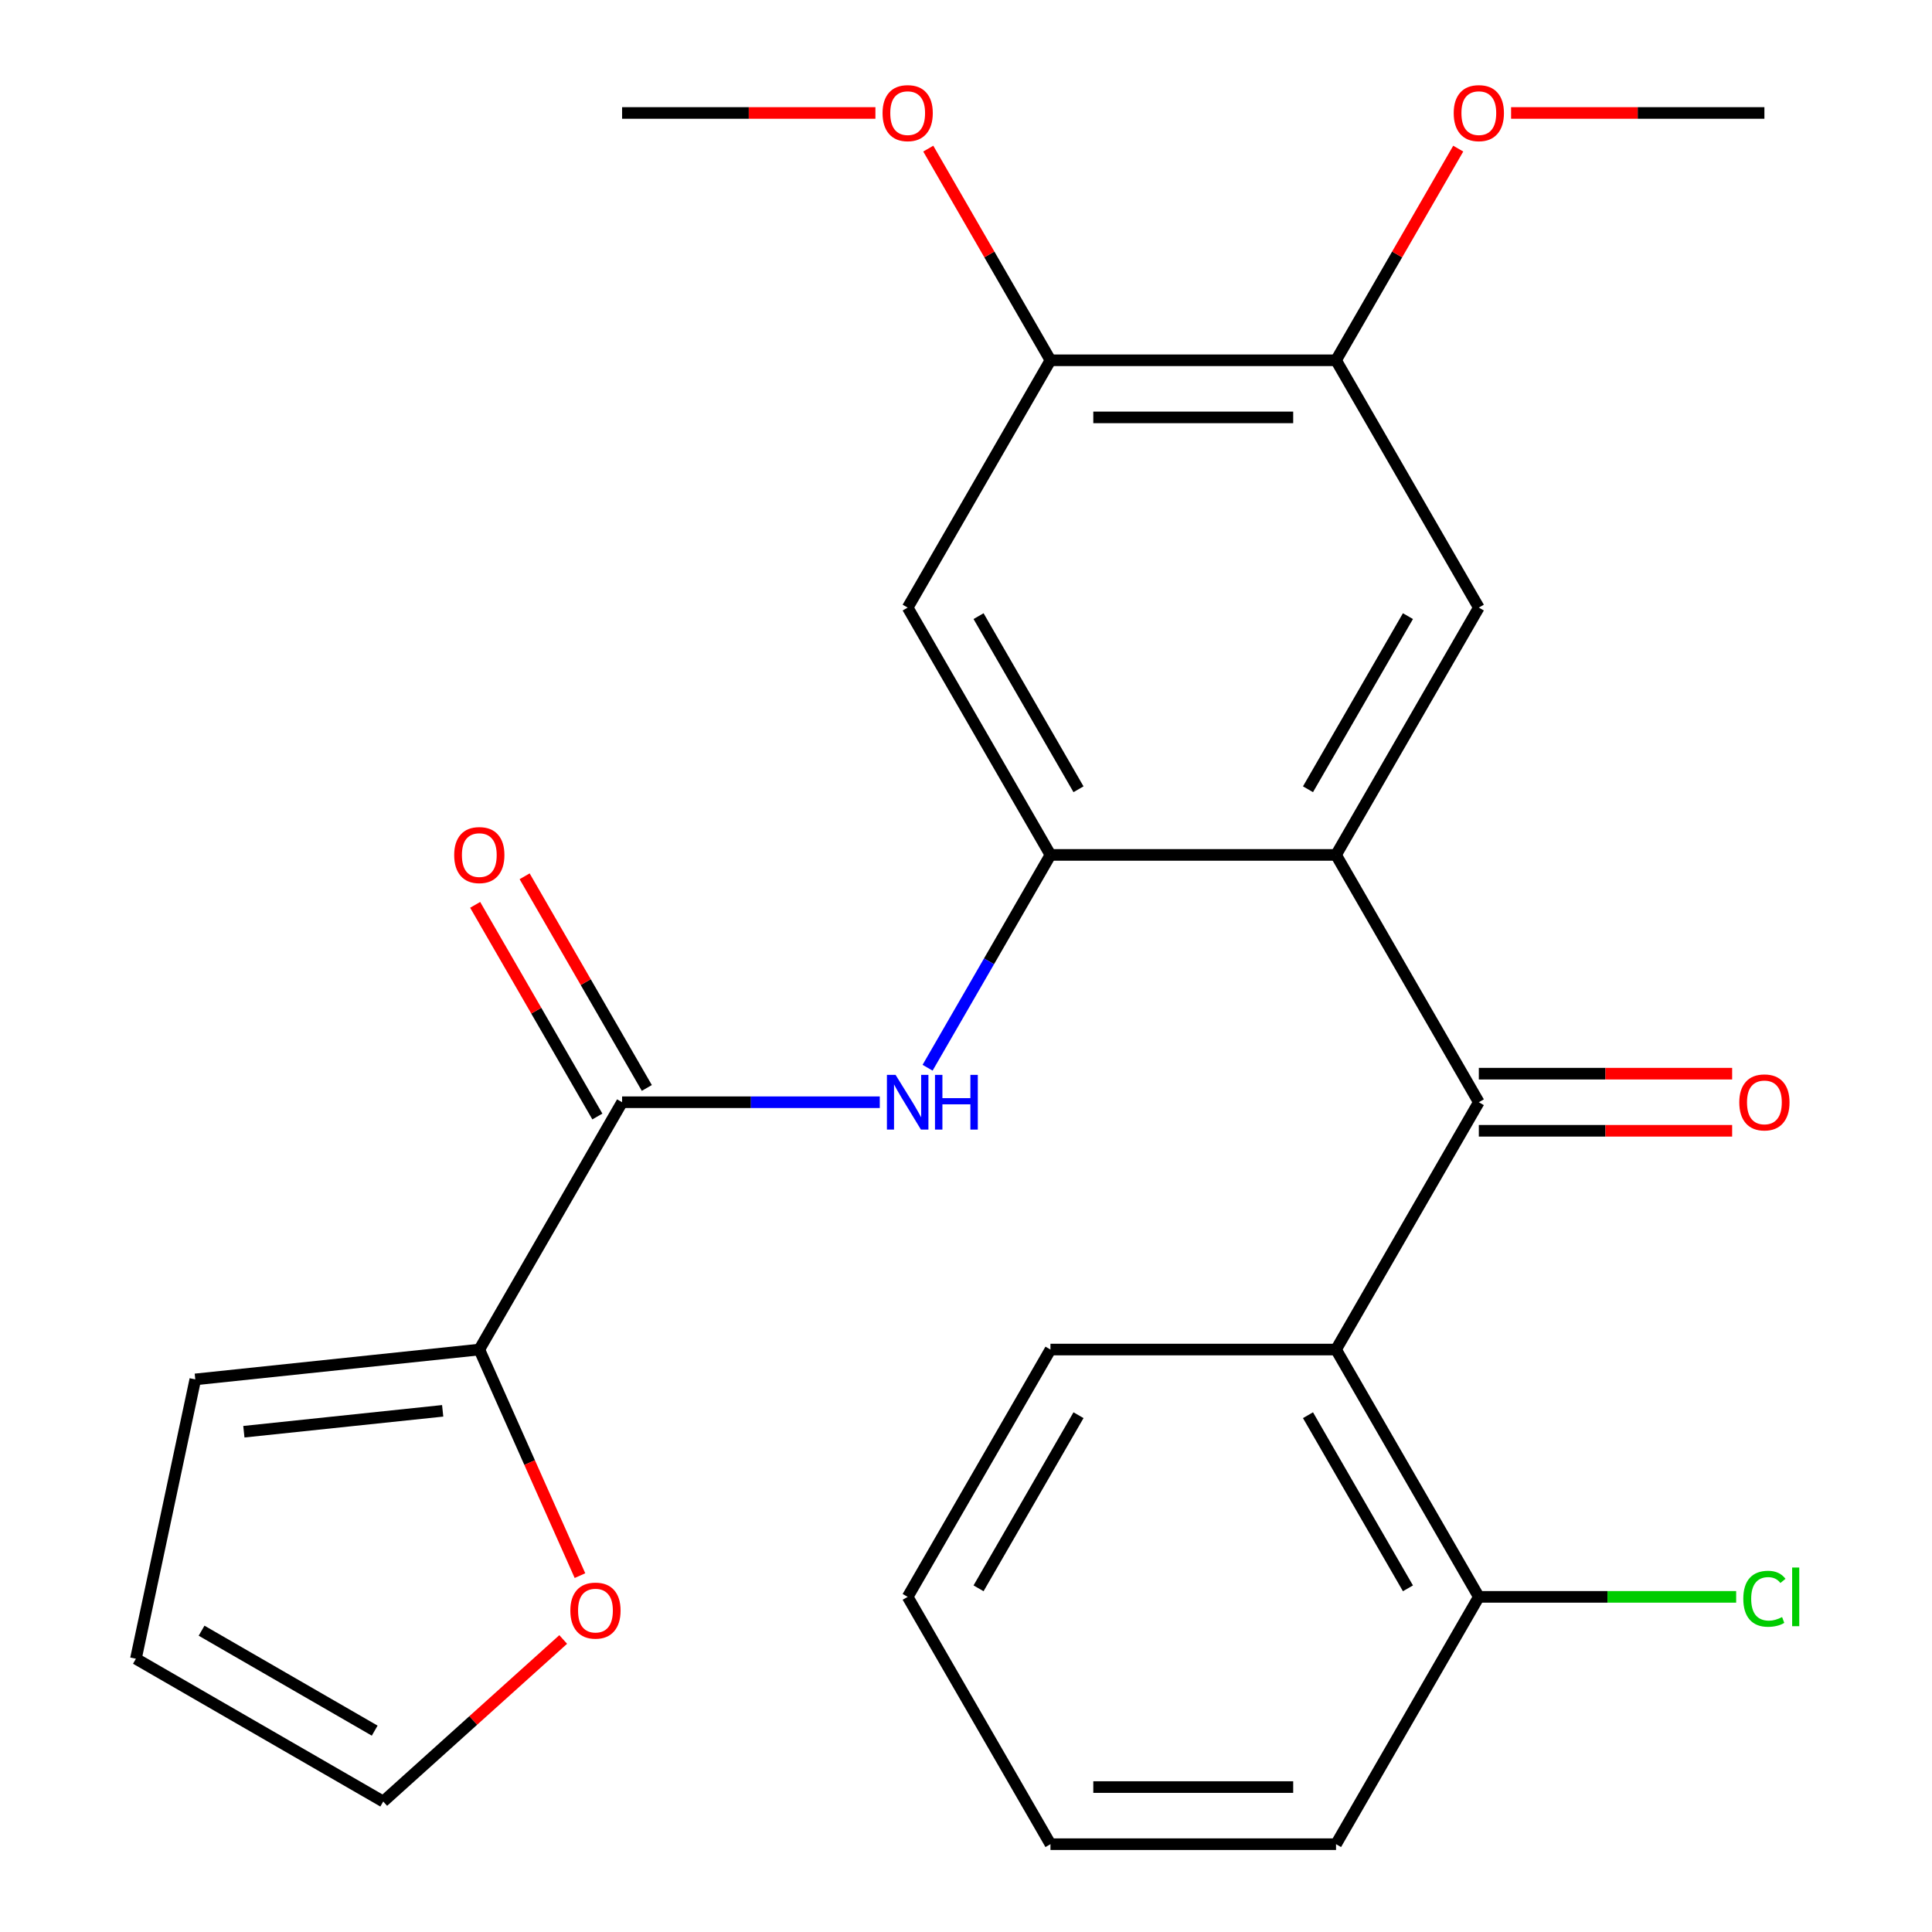 <?xml version='1.0' encoding='iso-8859-1'?>
<svg version='1.1' baseProfile='full'
              xmlns='http://www.w3.org/2000/svg'
                      xmlns:rdkit='http://www.rdkit.org/xml'
                      xmlns:xlink='http://www.w3.org/1999/xlink'
                  xml:space='preserve'
width='1000px' height='1000px' viewBox='0 0 1000 1000'>
<!-- END OF HEADER -->
<rect style='opacity:1.0;fill:#FFFFFF;stroke:none' width='1000' height='1000' x='0' y='0'> </rect>
<path class='bond-0' d='M 691.531,442.502 L 765.438,570.513' style='fill:none;fill-rule:evenodd;stroke:#000000;stroke-width:6px;stroke-linecap:butt;stroke-linejoin:miter;stroke-opacity:1' />
<path class='bond-1' d='M 691.531,442.502 L 543.716,442.502' style='fill:none;fill-rule:evenodd;stroke:#000000;stroke-width:6px;stroke-linecap:butt;stroke-linejoin:miter;stroke-opacity:1' />
<path class='bond-5' d='M 691.531,442.502 L 765.438,314.492' style='fill:none;fill-rule:evenodd;stroke:#000000;stroke-width:6px;stroke-linecap:butt;stroke-linejoin:miter;stroke-opacity:1' />
<path class='bond-5' d='M 677.014,408.519 L 728.749,318.912' style='fill:none;fill-rule:evenodd;stroke:#000000;stroke-width:6px;stroke-linecap:butt;stroke-linejoin:miter;stroke-opacity:1' />
<path class='bond-3' d='M 765.438,570.513 L 691.531,698.524' style='fill:none;fill-rule:evenodd;stroke:#000000;stroke-width:6px;stroke-linecap:butt;stroke-linejoin:miter;stroke-opacity:1' />
<path class='bond-12' d='M 765.438,585.295 L 830.997,585.295' style='fill:none;fill-rule:evenodd;stroke:#000000;stroke-width:6px;stroke-linecap:butt;stroke-linejoin:miter;stroke-opacity:1' />
<path class='bond-12' d='M 830.997,585.295 L 896.556,585.295' style='fill:none;fill-rule:evenodd;stroke:#FF0000;stroke-width:6px;stroke-linecap:butt;stroke-linejoin:miter;stroke-opacity:1' />
<path class='bond-12' d='M 765.438,555.732 L 830.997,555.732' style='fill:none;fill-rule:evenodd;stroke:#000000;stroke-width:6px;stroke-linecap:butt;stroke-linejoin:miter;stroke-opacity:1' />
<path class='bond-12' d='M 830.997,555.732 L 896.556,555.732' style='fill:none;fill-rule:evenodd;stroke:#FF0000;stroke-width:6px;stroke-linecap:butt;stroke-linejoin:miter;stroke-opacity:1' />
<path class='bond-4' d='M 543.716,442.502 L 511.917,497.58' style='fill:none;fill-rule:evenodd;stroke:#000000;stroke-width:6px;stroke-linecap:butt;stroke-linejoin:miter;stroke-opacity:1' />
<path class='bond-4' d='M 511.917,497.58 L 480.118,552.658' style='fill:none;fill-rule:evenodd;stroke:#0000FF;stroke-width:6px;stroke-linecap:butt;stroke-linejoin:miter;stroke-opacity:1' />
<path class='bond-6' d='M 543.716,442.502 L 469.809,314.492' style='fill:none;fill-rule:evenodd;stroke:#000000;stroke-width:6px;stroke-linecap:butt;stroke-linejoin:miter;stroke-opacity:1' />
<path class='bond-6' d='M 558.233,408.519 L 506.498,318.912' style='fill:none;fill-rule:evenodd;stroke:#000000;stroke-width:6px;stroke-linecap:butt;stroke-linejoin:miter;stroke-opacity:1' />
<path class='bond-2' d='M 321.995,570.513 L 388.685,570.513' style='fill:none;fill-rule:evenodd;stroke:#000000;stroke-width:6px;stroke-linecap:butt;stroke-linejoin:miter;stroke-opacity:1' />
<path class='bond-2' d='M 388.685,570.513 L 455.374,570.513' style='fill:none;fill-rule:evenodd;stroke:#0000FF;stroke-width:6px;stroke-linecap:butt;stroke-linejoin:miter;stroke-opacity:1' />
<path class='bond-7' d='M 321.995,570.513 L 248.088,698.524' style='fill:none;fill-rule:evenodd;stroke:#000000;stroke-width:6px;stroke-linecap:butt;stroke-linejoin:miter;stroke-opacity:1' />
<path class='bond-13' d='M 334.796,563.122 L 303.17,508.345' style='fill:none;fill-rule:evenodd;stroke:#000000;stroke-width:6px;stroke-linecap:butt;stroke-linejoin:miter;stroke-opacity:1' />
<path class='bond-13' d='M 303.17,508.345 L 271.545,453.567' style='fill:none;fill-rule:evenodd;stroke:#FF0000;stroke-width:6px;stroke-linecap:butt;stroke-linejoin:miter;stroke-opacity:1' />
<path class='bond-13' d='M 309.194,577.904 L 277.568,523.126' style='fill:none;fill-rule:evenodd;stroke:#000000;stroke-width:6px;stroke-linecap:butt;stroke-linejoin:miter;stroke-opacity:1' />
<path class='bond-13' d='M 277.568,523.126 L 245.942,468.348' style='fill:none;fill-rule:evenodd;stroke:#FF0000;stroke-width:6px;stroke-linecap:butt;stroke-linejoin:miter;stroke-opacity:1' />
<path class='bond-11' d='M 691.531,698.524 L 765.438,826.535' style='fill:none;fill-rule:evenodd;stroke:#000000;stroke-width:6px;stroke-linecap:butt;stroke-linejoin:miter;stroke-opacity:1' />
<path class='bond-11' d='M 677.014,732.507 L 728.749,822.114' style='fill:none;fill-rule:evenodd;stroke:#000000;stroke-width:6px;stroke-linecap:butt;stroke-linejoin:miter;stroke-opacity:1' />
<path class='bond-20' d='M 691.531,698.524 L 543.716,698.524' style='fill:none;fill-rule:evenodd;stroke:#000000;stroke-width:6px;stroke-linecap:butt;stroke-linejoin:miter;stroke-opacity:1' />
<path class='bond-8' d='M 765.438,314.492 L 691.531,186.481' style='fill:none;fill-rule:evenodd;stroke:#000000;stroke-width:6px;stroke-linecap:butt;stroke-linejoin:miter;stroke-opacity:1' />
<path class='bond-26' d='M 469.809,314.492 L 543.716,186.481' style='fill:none;fill-rule:evenodd;stroke:#000000;stroke-width:6px;stroke-linecap:butt;stroke-linejoin:miter;stroke-opacity:1' />
<path class='bond-10' d='M 248.088,698.524 L 274.138,757.034' style='fill:none;fill-rule:evenodd;stroke:#000000;stroke-width:6px;stroke-linecap:butt;stroke-linejoin:miter;stroke-opacity:1' />
<path class='bond-10' d='M 274.138,757.034 L 300.189,815.543' style='fill:none;fill-rule:evenodd;stroke:#FF0000;stroke-width:6px;stroke-linecap:butt;stroke-linejoin:miter;stroke-opacity:1' />
<path class='bond-14' d='M 248.088,698.524 L 101.084,713.975' style='fill:none;fill-rule:evenodd;stroke:#000000;stroke-width:6px;stroke-linecap:butt;stroke-linejoin:miter;stroke-opacity:1' />
<path class='bond-14' d='M 229.128,730.242 L 126.225,741.058' style='fill:none;fill-rule:evenodd;stroke:#000000;stroke-width:6px;stroke-linecap:butt;stroke-linejoin:miter;stroke-opacity:1' />
<path class='bond-9' d='M 691.531,186.481 L 543.716,186.481' style='fill:none;fill-rule:evenodd;stroke:#000000;stroke-width:6px;stroke-linecap:butt;stroke-linejoin:miter;stroke-opacity:1' />
<path class='bond-9' d='M 669.358,216.044 L 565.889,216.044' style='fill:none;fill-rule:evenodd;stroke:#000000;stroke-width:6px;stroke-linecap:butt;stroke-linejoin:miter;stroke-opacity:1' />
<path class='bond-18' d='M 691.531,186.481 L 723.156,131.703' style='fill:none;fill-rule:evenodd;stroke:#000000;stroke-width:6px;stroke-linecap:butt;stroke-linejoin:miter;stroke-opacity:1' />
<path class='bond-18' d='M 723.156,131.703 L 754.782,76.925' style='fill:none;fill-rule:evenodd;stroke:#FF0000;stroke-width:6px;stroke-linecap:butt;stroke-linejoin:miter;stroke-opacity:1' />
<path class='bond-19' d='M 543.716,186.481 L 512.091,131.703' style='fill:none;fill-rule:evenodd;stroke:#000000;stroke-width:6px;stroke-linecap:butt;stroke-linejoin:miter;stroke-opacity:1' />
<path class='bond-19' d='M 512.091,131.703 L 480.465,76.925' style='fill:none;fill-rule:evenodd;stroke:#FF0000;stroke-width:6px;stroke-linecap:butt;stroke-linejoin:miter;stroke-opacity:1' />
<path class='bond-15' d='M 291.514,848.591 L 244.938,890.529' style='fill:none;fill-rule:evenodd;stroke:#FF0000;stroke-width:6px;stroke-linecap:butt;stroke-linejoin:miter;stroke-opacity:1' />
<path class='bond-15' d='M 244.938,890.529 L 198.362,932.466' style='fill:none;fill-rule:evenodd;stroke:#000000;stroke-width:6px;stroke-linecap:butt;stroke-linejoin:miter;stroke-opacity:1' />
<path class='bond-17' d='M 765.438,826.535 L 832.037,826.535' style='fill:none;fill-rule:evenodd;stroke:#000000;stroke-width:6px;stroke-linecap:butt;stroke-linejoin:miter;stroke-opacity:1' />
<path class='bond-17' d='M 832.037,826.535 L 898.636,826.535' style='fill:none;fill-rule:evenodd;stroke:#00CC00;stroke-width:6px;stroke-linecap:butt;stroke-linejoin:miter;stroke-opacity:1' />
<path class='bond-21' d='M 765.438,826.535 L 691.531,954.545' style='fill:none;fill-rule:evenodd;stroke:#000000;stroke-width:6px;stroke-linecap:butt;stroke-linejoin:miter;stroke-opacity:1' />
<path class='bond-16' d='M 101.084,713.975 L 70.352,858.559' style='fill:none;fill-rule:evenodd;stroke:#000000;stroke-width:6px;stroke-linecap:butt;stroke-linejoin:miter;stroke-opacity:1' />
<path class='bond-28' d='M 198.362,932.466 L 70.352,858.559' style='fill:none;fill-rule:evenodd;stroke:#000000;stroke-width:6px;stroke-linecap:butt;stroke-linejoin:miter;stroke-opacity:1' />
<path class='bond-28' d='M 193.942,895.778 L 104.335,844.043' style='fill:none;fill-rule:evenodd;stroke:#000000;stroke-width:6px;stroke-linecap:butt;stroke-linejoin:miter;stroke-opacity:1' />
<path class='bond-23' d='M 782.133,58.47 L 847.692,58.47' style='fill:none;fill-rule:evenodd;stroke:#FF0000;stroke-width:6px;stroke-linecap:butt;stroke-linejoin:miter;stroke-opacity:1' />
<path class='bond-23' d='M 847.692,58.47 L 913.252,58.47' style='fill:none;fill-rule:evenodd;stroke:#000000;stroke-width:6px;stroke-linecap:butt;stroke-linejoin:miter;stroke-opacity:1' />
<path class='bond-22' d='M 453.114,58.47 L 387.555,58.47' style='fill:none;fill-rule:evenodd;stroke:#FF0000;stroke-width:6px;stroke-linecap:butt;stroke-linejoin:miter;stroke-opacity:1' />
<path class='bond-22' d='M 387.555,58.47 L 321.995,58.47' style='fill:none;fill-rule:evenodd;stroke:#000000;stroke-width:6px;stroke-linecap:butt;stroke-linejoin:miter;stroke-opacity:1' />
<path class='bond-24' d='M 543.716,698.524 L 469.809,826.535' style='fill:none;fill-rule:evenodd;stroke:#000000;stroke-width:6px;stroke-linecap:butt;stroke-linejoin:miter;stroke-opacity:1' />
<path class='bond-24' d='M 558.233,732.507 L 506.498,822.114' style='fill:none;fill-rule:evenodd;stroke:#000000;stroke-width:6px;stroke-linecap:butt;stroke-linejoin:miter;stroke-opacity:1' />
<path class='bond-27' d='M 691.531,954.545 L 543.716,954.545' style='fill:none;fill-rule:evenodd;stroke:#000000;stroke-width:6px;stroke-linecap:butt;stroke-linejoin:miter;stroke-opacity:1' />
<path class='bond-27' d='M 669.358,924.983 L 565.889,924.983' style='fill:none;fill-rule:evenodd;stroke:#000000;stroke-width:6px;stroke-linecap:butt;stroke-linejoin:miter;stroke-opacity:1' />
<path class='bond-25' d='M 469.809,826.535 L 543.716,954.545' style='fill:none;fill-rule:evenodd;stroke:#000000;stroke-width:6px;stroke-linecap:butt;stroke-linejoin:miter;stroke-opacity:1' />
<path  class='atom-5' d='M 463.549 556.353
L 472.829 571.353
Q 473.749 572.833, 475.229 575.513
Q 476.709 578.193, 476.789 578.353
L 476.789 556.353
L 480.549 556.353
L 480.549 584.673
L 476.669 584.673
L 466.709 568.273
Q 465.549 566.353, 464.309 564.153
Q 463.109 561.953, 462.749 561.273
L 462.749 584.673
L 459.069 584.673
L 459.069 556.353
L 463.549 556.353
' fill='#0000FF'/>
<path  class='atom-5' d='M 483.949 556.353
L 487.789 556.353
L 487.789 568.393
L 502.269 568.393
L 502.269 556.353
L 506.109 556.353
L 506.109 584.673
L 502.269 584.673
L 502.269 571.593
L 487.789 571.593
L 487.789 584.673
L 483.949 584.673
L 483.949 556.353
' fill='#0000FF'/>
<path  class='atom-11' d='M 295.21 833.639
Q 295.21 826.839, 298.57 823.039
Q 301.93 819.239, 308.21 819.239
Q 314.49 819.239, 317.85 823.039
Q 321.21 826.839, 321.21 833.639
Q 321.21 840.519, 317.81 844.439
Q 314.41 848.319, 308.21 848.319
Q 301.97 848.319, 298.57 844.439
Q 295.21 840.559, 295.21 833.639
M 308.21 845.119
Q 312.53 845.119, 314.85 842.239
Q 317.21 839.319, 317.21 833.639
Q 317.21 828.079, 314.85 825.279
Q 312.53 822.439, 308.21 822.439
Q 303.89 822.439, 301.53 825.239
Q 299.21 828.039, 299.21 833.639
Q 299.21 839.359, 301.53 842.239
Q 303.89 845.119, 308.21 845.119
' fill='#FF0000'/>
<path  class='atom-13' d='M 900.252 570.593
Q 900.252 563.793, 903.612 559.993
Q 906.972 556.193, 913.252 556.193
Q 919.532 556.193, 922.892 559.993
Q 926.252 563.793, 926.252 570.593
Q 926.252 577.473, 922.852 581.393
Q 919.452 585.273, 913.252 585.273
Q 907.012 585.273, 903.612 581.393
Q 900.252 577.513, 900.252 570.593
M 913.252 582.073
Q 917.572 582.073, 919.892 579.193
Q 922.252 576.273, 922.252 570.593
Q 922.252 565.033, 919.892 562.233
Q 917.572 559.393, 913.252 559.393
Q 908.932 559.393, 906.572 562.193
Q 904.252 564.993, 904.252 570.593
Q 904.252 576.313, 906.572 579.193
Q 908.932 582.073, 913.252 582.073
' fill='#FF0000'/>
<path  class='atom-14' d='M 235.088 442.582
Q 235.088 435.782, 238.448 431.982
Q 241.808 428.182, 248.088 428.182
Q 254.368 428.182, 257.728 431.982
Q 261.088 435.782, 261.088 442.582
Q 261.088 449.462, 257.688 453.382
Q 254.288 457.262, 248.088 457.262
Q 241.848 457.262, 238.448 453.382
Q 235.088 449.502, 235.088 442.582
M 248.088 454.062
Q 252.408 454.062, 254.728 451.182
Q 257.088 448.262, 257.088 442.582
Q 257.088 437.022, 254.728 434.222
Q 252.408 431.382, 248.088 431.382
Q 243.768 431.382, 241.408 434.182
Q 239.088 436.982, 239.088 442.582
Q 239.088 448.302, 241.408 451.182
Q 243.768 454.062, 248.088 454.062
' fill='#FF0000'/>
<path  class='atom-18' d='M 902.332 827.515
Q 902.332 820.475, 905.612 816.795
Q 908.932 813.075, 915.212 813.075
Q 921.052 813.075, 924.172 817.195
L 921.532 819.355
Q 919.252 816.355, 915.212 816.355
Q 910.932 816.355, 908.652 819.235
Q 906.412 822.075, 906.412 827.515
Q 906.412 833.115, 908.732 835.995
Q 911.092 838.875, 915.652 838.875
Q 918.772 838.875, 922.412 836.995
L 923.532 839.995
Q 922.052 840.955, 919.812 841.515
Q 917.572 842.075, 915.092 842.075
Q 908.932 842.075, 905.612 838.315
Q 902.332 834.555, 902.332 827.515
' fill='#00CC00'/>
<path  class='atom-18' d='M 927.612 811.355
L 931.292 811.355
L 931.292 841.715
L 927.612 841.715
L 927.612 811.355
' fill='#00CC00'/>
<path  class='atom-19' d='M 752.438 58.55
Q 752.438 51.75, 755.798 47.95
Q 759.158 44.15, 765.438 44.15
Q 771.718 44.15, 775.078 47.95
Q 778.438 51.75, 778.438 58.55
Q 778.438 65.43, 775.038 69.35
Q 771.638 73.23, 765.438 73.23
Q 759.198 73.23, 755.798 69.35
Q 752.438 65.47, 752.438 58.55
M 765.438 70.03
Q 769.758 70.03, 772.078 67.15
Q 774.438 64.23, 774.438 58.55
Q 774.438 52.99, 772.078 50.19
Q 769.758 47.35, 765.438 47.35
Q 761.118 47.35, 758.758 50.15
Q 756.438 52.95, 756.438 58.55
Q 756.438 64.27, 758.758 67.15
Q 761.118 70.03, 765.438 70.03
' fill='#FF0000'/>
<path  class='atom-20' d='M 456.809 58.55
Q 456.809 51.75, 460.169 47.95
Q 463.529 44.15, 469.809 44.15
Q 476.089 44.15, 479.449 47.95
Q 482.809 51.75, 482.809 58.55
Q 482.809 65.43, 479.409 69.35
Q 476.009 73.23, 469.809 73.23
Q 463.569 73.23, 460.169 69.35
Q 456.809 65.47, 456.809 58.55
M 469.809 70.03
Q 474.129 70.03, 476.449 67.15
Q 478.809 64.23, 478.809 58.55
Q 478.809 52.99, 476.449 50.19
Q 474.129 47.35, 469.809 47.35
Q 465.489 47.35, 463.129 50.15
Q 460.809 52.95, 460.809 58.55
Q 460.809 64.27, 463.129 67.15
Q 465.489 70.03, 469.809 70.03
' fill='#FF0000'/>
</svg>

